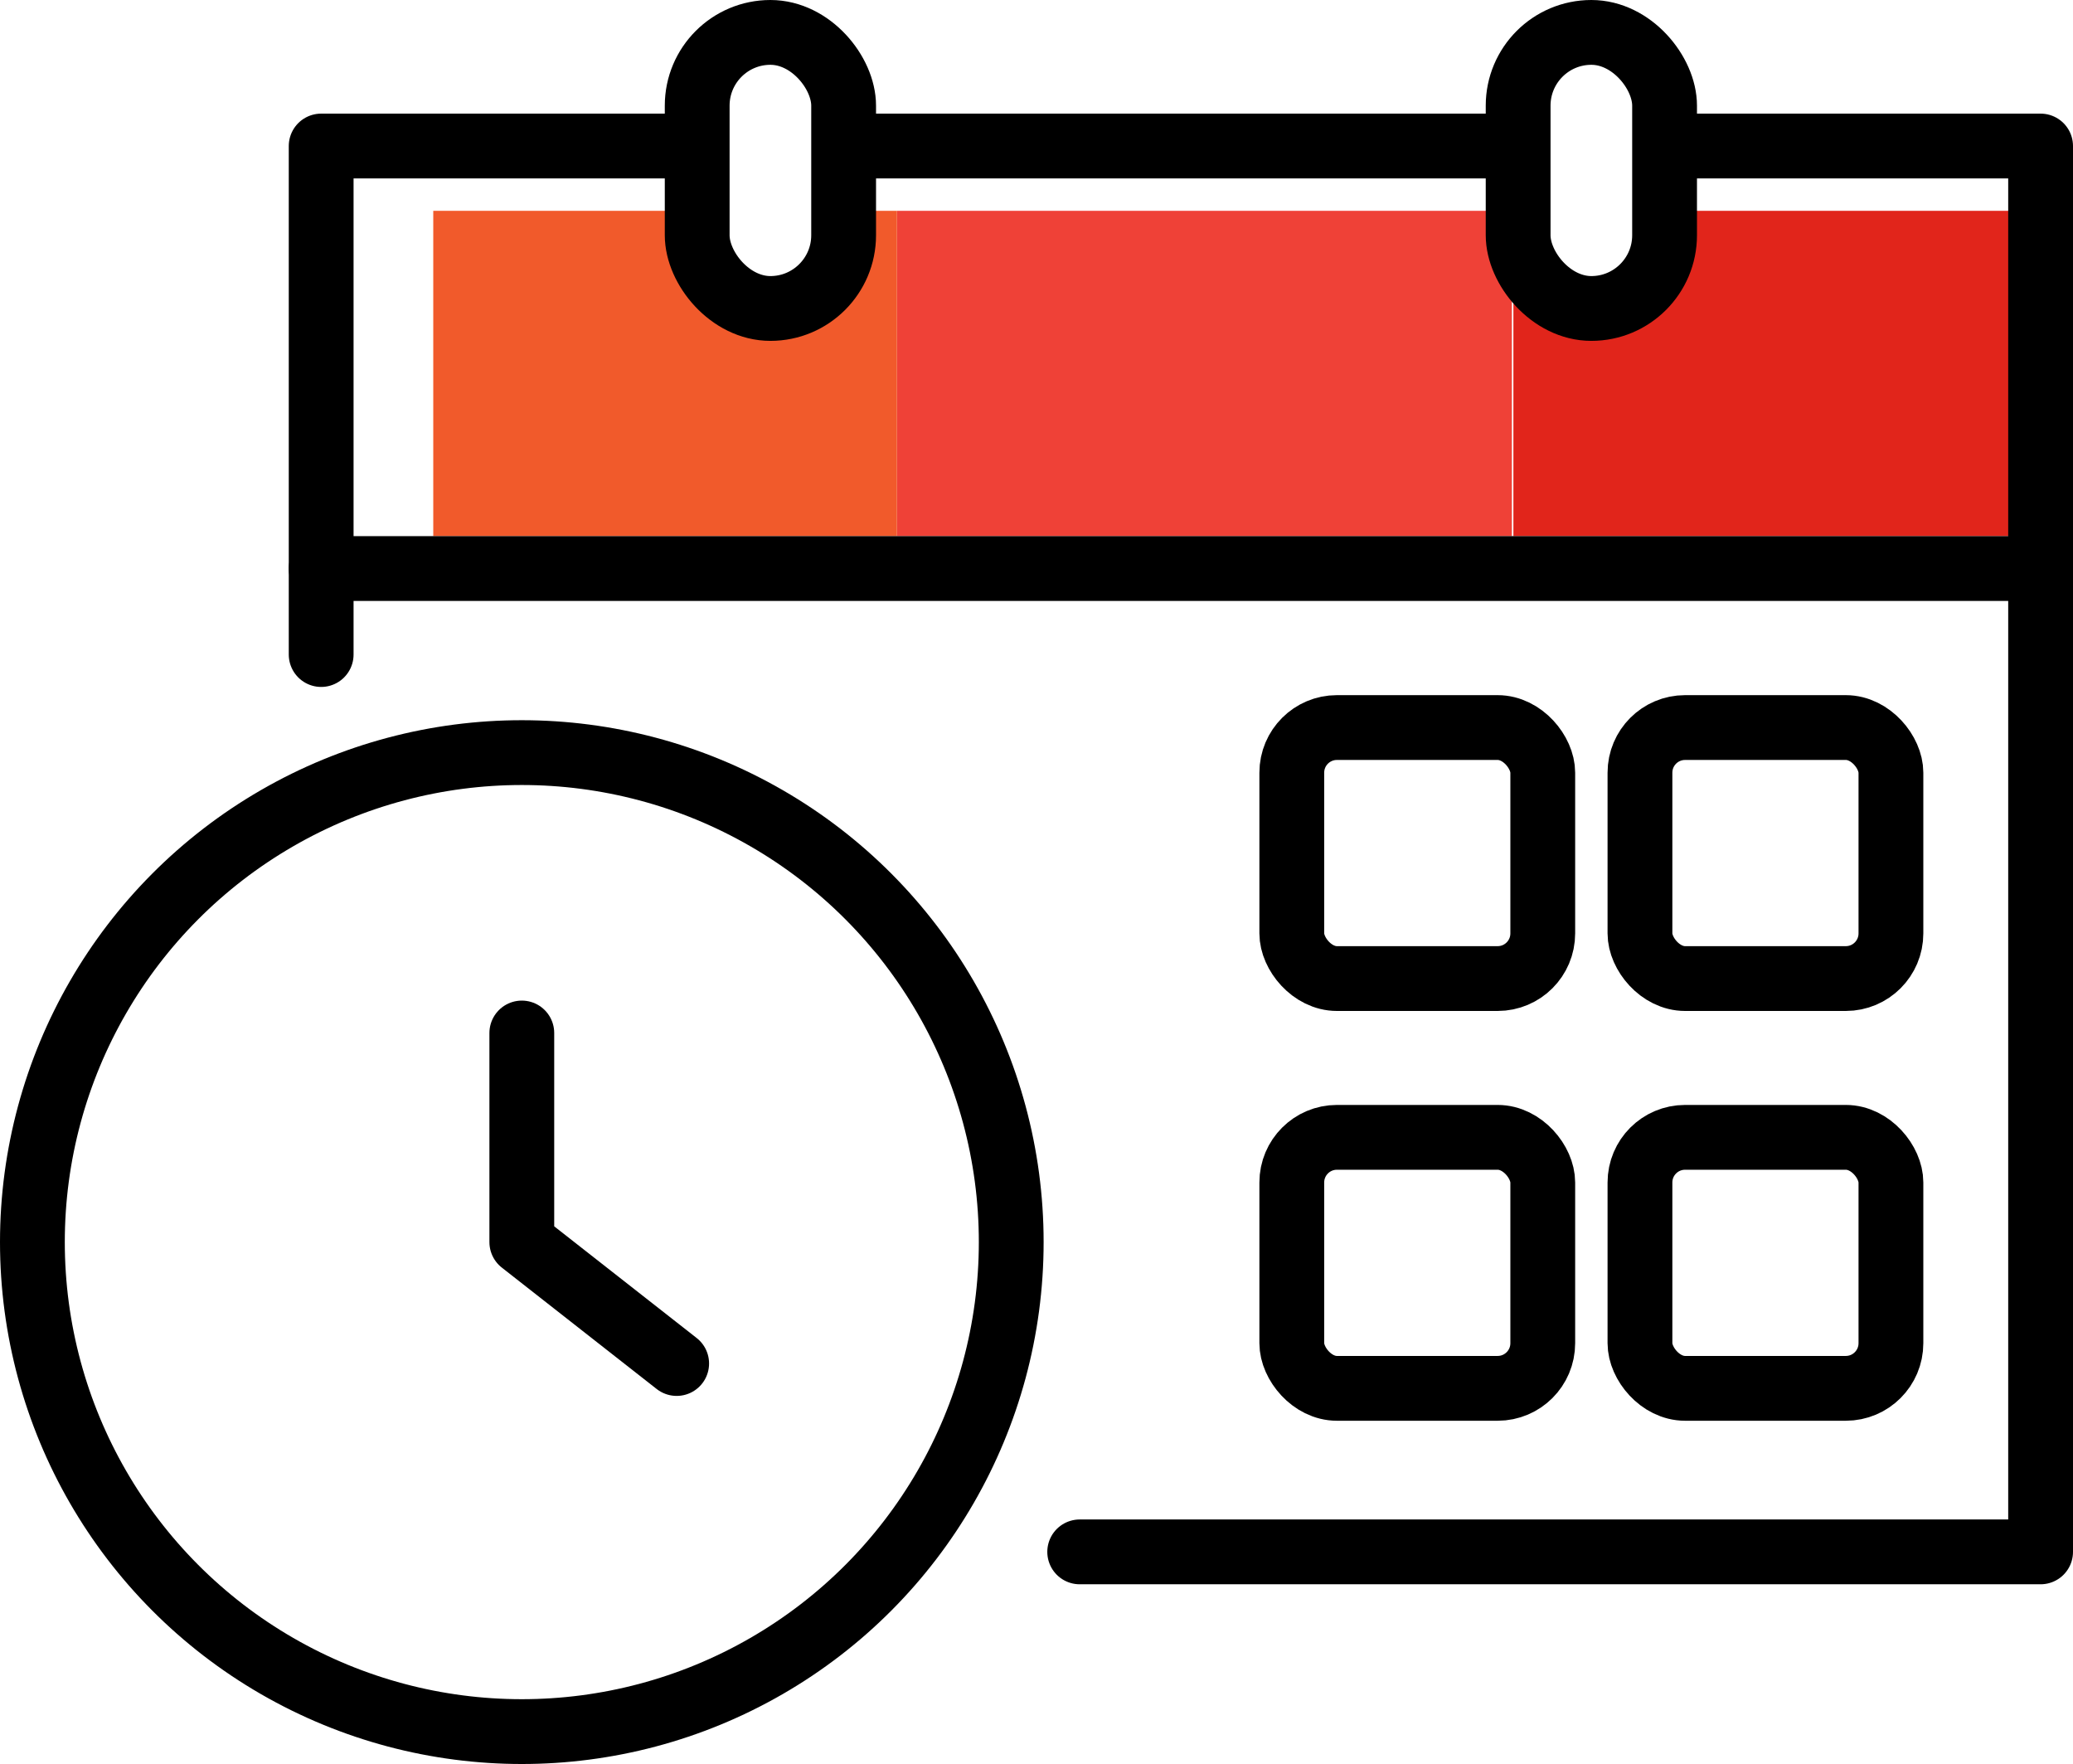 <?xml version="1.0" encoding="UTF-8"?>
<svg id="Layer_2" data-name="Layer 2" xmlns="http://www.w3.org/2000/svg" xmlns:xlink="http://www.w3.org/1999/xlink" viewBox="0 0 95.98 81.67">
  <defs>
    <style>
      .cls-1, .cls-2 {
        fill: none;
      }

      .cls-3 {
        clip-path: url(#clippath);
      }

      .cls-4 {
        fill: #f15a2b;
      }

      .cls-5 {
        fill: #ef4137;
      }

      .cls-6 {
        fill: #e1251b;
      }

      .cls-2 {
        stroke: #000;
        stroke-linecap: round;
        stroke-linejoin: round;
        stroke-width: 3px;
      }
    </style>
    <clipPath id="clippath">
      <path class="cls-1" d="M78,9.76c.04,.23,.07,.46,.07,.71,0,2.42-1.97,4.39-4.39,4.39s-4.39-1.97-4.39-4.39c0-.24,.03-.47,.07-.71h-29.38c.04,.23,.07,.46,.07,.71,0,2.42-1.97,4.39-4.39,4.39s-4.39-1.97-4.39-4.39c0-.24,.03-.47,.07-.71h-11.29v15.81H93.75V9.76h-15.75Z"/>
    </clipPath>
  </defs>
  <g id="full_color_1:1_" data-name="full color (1:1)">
    <g>
      <g class="cls-3">
        <g>
          <rect class="cls-5" x="41.53" y="9.76" width="28.47" height="15.06"/>
          <rect class="cls-6" x="70.07" y="9.76" width="24.41" height="15.06"/>
          <rect class="cls-4" x="20.06" y="9.76" width="21.47" height="15.06"/>
        </g>
      </g>
      <g>
        <rect class="cls-2" x="59.81" y="33.68" width="11.62" height="11.62" rx="2.09" ry="2.09"/>
        <rect class="cls-2" x="75.93" y="33.68" width="11.62" height="11.62" rx="2.09" ry="2.09"/>
        <rect class="cls-2" x="59.81" y="52.65" width="11.62" height="11.62" rx="2.09" ry="2.09"/>
        <rect class="cls-2" x="75.93" y="52.65" width="11.62" height="11.62" rx="2.09" ry="2.09"/>
        <line class="cls-2" x1="94.48" y1="26.32" x2="14.87" y2="26.32"/>
        <g>
          <rect class="cls-2" x="32.28" y="1.5" width="6.78" height="12.78" rx="3.39" ry="3.39"/>
          <rect class="cls-2" x="70.29" y="1.5" width="6.78" height="12.78" rx="3.39" ry="3.39"/>
        </g>
        <circle class="cls-2" cx="24.16" cy="57.5" r="22.66"/>
        <polyline class="cls-2" points="24.16 47.82 24.16 57.5 31.33 63.12"/>
        <polyline class="cls-2" points="31.28 6.76 14.87 6.76 14.87 30.3"/>
        <line class="cls-2" x1="69.29" y1="6.76" x2="40.06" y2="6.76"/>
        <polyline class="cls-2" points="49.99 71.84 94.48 71.84 94.48 6.76 78.07 6.76"/>
      </g>
    </g>
  </g>
</svg>